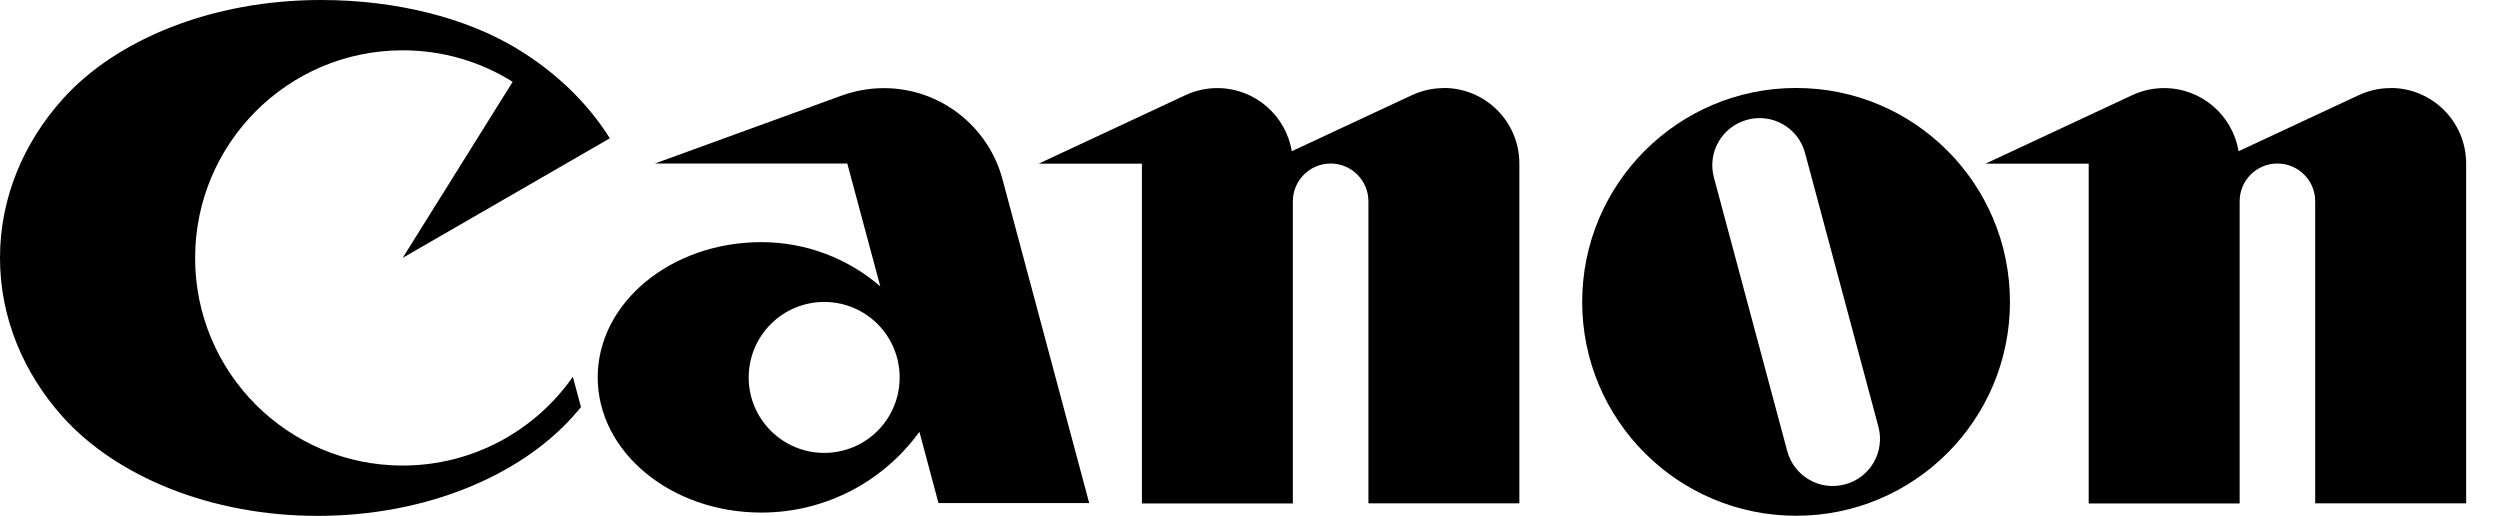 <svg xmlns="http://www.w3.org/2000/svg" fill="none" viewBox="0 0 63 13" height="13" width="63">
<g clip-path="url(#clip0_677_3861)">
<path fill="black" d="M10.148 11.732C7.258 11.732 4.917 9.391 4.917 6.502C4.917 3.612 7.258 1.268 10.148 1.268C11.167 1.268 12.115 1.557 12.919 2.062L10.148 6.498L15.368 3.485C14.8 2.58 13.989 1.803 13.003 1.211C11.752 0.461 10.013 0 8.089 0C5.338 0 2.93 0.996 1.584 2.492C0.592 3.596 0 4.988 0 6.498C0 8.009 0.592 9.401 1.584 10.508C2.93 12.004 5.304 13 8.005 13C10.706 13 13.077 12.004 14.426 10.508C14.5 10.427 14.571 10.343 14.641 10.259L14.436 9.495C13.491 10.847 11.92 11.732 10.144 11.732"></path>
<path fill="black" d="M27.45 12.685L25.261 4.511C24.907 3.193 23.703 2.221 22.274 2.221C21.904 2.221 21.547 2.288 21.218 2.406L16.502 4.121H21.352L22.183 7.216C21.379 6.523 20.33 6.102 19.186 6.102C16.909 6.102 15.062 7.629 15.062 9.509C15.062 11.39 16.906 12.917 19.186 12.917C20.824 12.917 22.274 12.116 23.169 10.882L23.65 12.678H27.454M20.77 11.413C19.721 11.413 18.867 10.562 18.867 9.513C18.867 8.463 19.718 7.609 20.77 7.609C21.823 7.609 22.671 8.46 22.671 9.513C22.671 10.566 21.82 11.413 20.77 11.413Z"></path>
<path fill="black" d="M36.384 2.22C36.098 2.22 35.826 2.284 35.58 2.398L32.553 3.811C32.405 2.91 31.621 2.22 30.676 2.22C30.39 2.22 30.118 2.284 29.872 2.398L26.176 4.124H28.776V12.687H32.58V5.072C32.58 4.548 33.007 4.121 33.532 4.121C34.056 4.121 34.484 4.548 34.484 5.072V12.684H38.288V4.121C38.288 3.071 37.437 2.217 36.384 2.217"></path>
<path fill="black" d="M60.243 2.22C59.954 2.22 59.685 2.284 59.44 2.398L56.412 3.811C56.264 2.91 55.481 2.22 54.535 2.22C54.25 2.22 53.977 2.284 53.732 2.398L50.035 4.124H52.635V12.687H56.439V5.072C56.439 4.548 56.863 4.121 57.391 4.121C57.919 4.121 58.343 4.548 58.343 5.072V12.684H62.147V4.121C62.147 3.071 61.296 2.217 60.243 2.217"></path>
<path fill="black" d="M50.651 7.609C50.651 10.585 48.239 12.997 45.263 12.997C42.286 12.997 39.871 10.585 39.871 7.609C39.871 4.632 42.286 2.217 45.263 2.217C48.239 2.217 50.651 4.628 50.651 7.609ZM45.488 3.858C45.32 3.222 44.667 2.846 44.032 3.017C43.396 3.189 43.019 3.838 43.191 4.474L45.038 11.366C45.209 12.001 45.858 12.378 46.494 12.206C47.13 12.038 47.506 11.386 47.335 10.75L45.488 3.858Z"></path>
</g>
<defs>
<clipPath id="clip0_677_3861">
<rect fill="white" height="13" width="62.148"></rect>
</clipPath>
</defs>
</svg>
